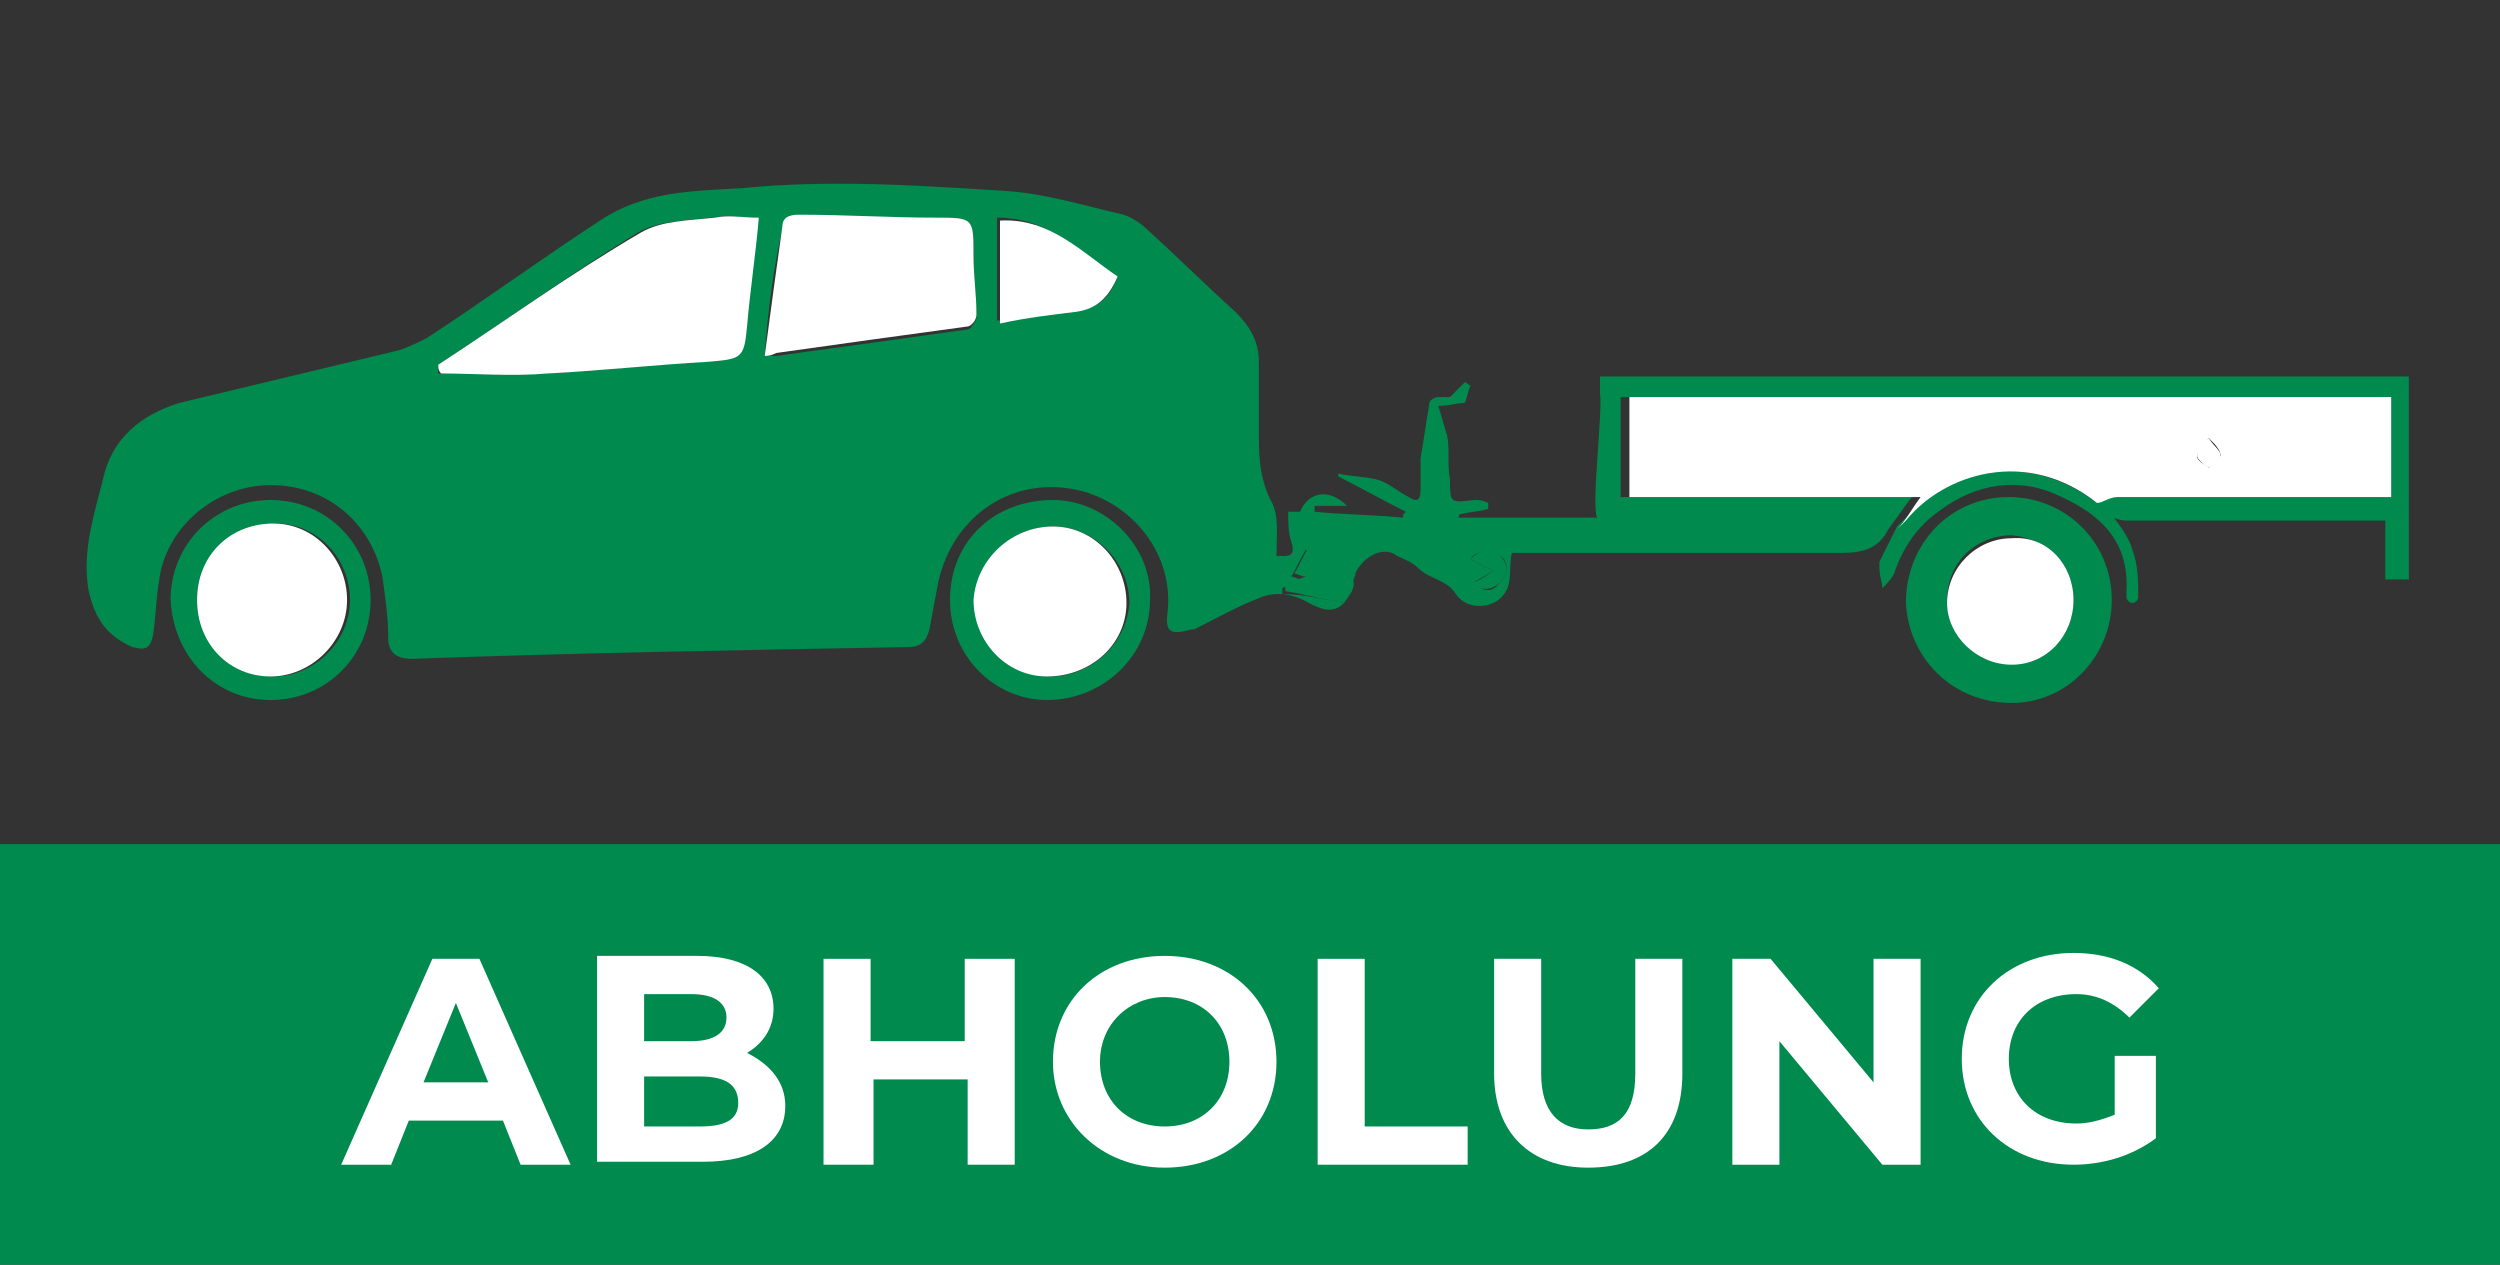 <?xml version="1.0" encoding="utf-8"?>
<!-- Generator: Adobe Illustrator 27.8.0, SVG Export Plug-In . SVG Version: 6.00 Build 0)  -->
<svg version="1.1" id="Ebene_1" xmlns="http://www.w3.org/2000/svg" xmlns:xlink="http://www.w3.org/1999/xlink" x="0px" y="0px"
	 viewBox="0 0 85 43" style="enable-background:new 0 0 85 43;" xml:space="preserve">
<rect x="0" y="0" width="85" height="43" fill="#333333" stroke="none"/>
<style type="text/css">
	.st0{display:none;}
	.st1{display:inline;fill:#008A4E;}
	.st2{display:inline;}
	.st3{fill:#008A4E;}
	.st4{fill:#FFFFFF;}
	.st5{display:inline;fill:none;stroke:#008A4E;stroke-width:0.5;stroke-miterlimit:10;}
	.st6{display:inline;fill:#FFFFFF;}
</style>
<g class="st0">
	<rect y="28.7" class="st1" width="85" height="14.3"/>
	<g class="st2">
		<path class="st3" d="M30,6.5c0.1-0.2,0.3-0.3,0.5-0.3c0.5,0,1.1,0,1.6,0c0.3,0,0.5,0.2,0.4,0.5c0,0.2-0.2,0.3-0.4,0.3
			c-0.5,0-0.9,0-1.4,0c0,3.8,0,7.6,0,11.5c0.1,0,0.2,0,0.3,0c3.8,0,7.7,0,11.5,0c0.4,0,0.6,0.1,0.6,0.4s-0.2,0.4-0.6,0.4
			c-4,0-8,0-12,0c-0.2,0-0.4,0-0.6-0.2C30,14.8,30,10.7,30,6.5z"/>
		<path class="st3" d="M52,17c0,1.6,0,3.2,0,4.8c0,0.5-0.2,0.9-0.6,1.2c-0.6,0.5-1.3,0.7-2,0.8c-1.3,0.2-2.7,0.2-4-0.3
			c-0.4-0.1-0.7-0.4-1-0.6c-0.4-0.3-0.5-0.7-0.5-1.2c0-1.2,0-2.5,0-3.7c0-1.1,0-2.2,0-3.3c0-0.9,0-1.7,0-2.6c0-0.6,0.3-1,0.7-1.3
			c0.6-0.4,1.2-0.6,1.9-0.7c1.3-0.2,2.6-0.2,3.8,0.3c0.4,0.1,0.7,0.4,1.1,0.6c0.4,0.3,0.5,0.6,0.5,1.1C52,13.7,52,15.3,52,17L52,17z
			 M48,13.2c0.7,0,1.4-0.1,2.1-0.3c0.3-0.1,0.7-0.3,1-0.5s0.3-0.5,0-0.7c-0.2-0.2-0.5-0.4-0.8-0.5c-1.5-0.5-3-0.5-4.4,0
			c-0.3,0.1-0.6,0.3-0.9,0.5c-0.3,0.2-0.3,0.5,0,0.7c0.2,0.2,0.5,0.3,0.7,0.4C46.4,13.1,47.2,13.2,48,13.2z M44.8,21.2
			c-0.1,0.9-0.1,1,0.7,1.5c0.1,0,0.1,0.1,0.2,0.1c1.2,0.5,2.4,0.5,3.7,0.3c0.5-0.1,1-0.2,1.5-0.6c0.2-0.1,0.3-0.3,0.4-0.5
			c0.1-0.3,0-0.5,0-0.8C49.1,22.2,47,22.2,44.8,21.2z M51.3,15.2c-2.2,1-4.3,1-6.5,0c-0.1,0.9-0.1,1,0.7,1.5c0.1,0,0.1,0.1,0.2,0.1
			c1.3,0.5,2.6,0.5,3.9,0.2c0.4-0.1,0.8-0.3,1.3-0.5c0.2-0.1,0.4-0.3,0.4-0.5C51.3,15.7,51.3,15.4,51.3,15.2z M44.8,17.2
			c-0.1,0.9-0.1,1,0.8,1.5c0.1,0,0.1,0,0.2,0.1c1,0.4,1.9,0.4,3,0.4c0.7-0.1,1.3-0.2,1.9-0.5c0.7-0.4,0.7-0.5,0.6-1.4
			C49.1,18.2,46.9,18.2,44.8,17.2z M44.8,19.2c-0.1,0.9-0.1,1,0.7,1.4c0.1,0,0.1,0.1,0.2,0.1c1.2,0.4,2.4,0.5,3.7,0.3
			c0.5-0.1,1-0.2,1.5-0.6c0.2-0.1,0.3-0.3,0.4-0.5c0.1-0.2,0-0.5,0-0.8C49.1,20.2,47,20.2,44.8,19.2z M51.3,13.2c-2.2,1-4.3,1-6.5,0
			c-0.2,0.7,0,1,0.6,1.4c0.1,0.1,0.2,0.1,0.3,0.1c1.1,0.4,2.2,0.5,3.3,0.3c0.6-0.1,1.2-0.2,1.7-0.5c0.3-0.2,0.5-0.4,0.5-0.9
			C51.2,13.5,51.3,13.4,51.3,13.2z"/>
		<path class="st3" d="M41.6,4.5c-0.9,3.5-1.9,7.1-2.8,10.6c0.7,0.2,1.4,0.4,2.1,0.6c0.6,0.2,1.3,0.3,1.9,0.5
			c0.4,0.1,0.5,0.5,0.2,0.7c-0.1,0-0.3,0-0.4,0c-0.6-0.1-1.2-0.3-1.8-0.5c-2.9-0.8-5.8-1.5-8.7-2.3c-0.5-0.1-0.6-0.2-0.4-0.7
			c1-3.7,1.9-7.4,2.9-11.1c0.1-0.4,0.3-0.5,0.6-0.4c5.1,1.3,10.2,2.7,15.3,4c1.4,0.4,2.8,0.7,4.2,1.1C55,7.2,55.1,7.3,55,7.7
			c-0.5,2-1.1,4-1.6,6v0.1c-0.1,0.3-0.3,0.4-0.5,0.3c-0.2-0.1-0.3-0.3-0.3-0.5c0.2-0.7,0.4-1.4,0.5-2c0.3-1.3,0.7-2.6,1-3.9
			c-1-0.2-2.1-0.5-3.2-0.8c-0.2,0.7-0.4,1.4-0.5,2.1c0,0.1-0.1,0.2-0.1,0.4c-0.1,0.2-0.3,0.3-0.5,0.3c-0.2-0.1-0.3-0.3-0.3-0.5
			c0.2-0.7,0.4-1.4,0.6-2.2c0-0.1,0-0.2,0.1-0.3C47.3,6,44.4,5.2,41.6,4.5z M35.2,2.8c-0.9,3.6-1.8,7.1-2.8,10.6
			c1.9,0.5,3.8,1,5.6,1.5c0.9-3.5,1.9-7.1,2.8-10.6C38.9,3.8,37.1,3.3,35.2,2.8z"/>
		<path class="st3" d="M33.8,17.7c-0.5,0-1.1,0-1.6,0c-0.1,0-0.2,0-0.2,0c-0.2,0-0.3-0.2-0.3-0.4c0-0.2,0.1-0.3,0.3-0.4
			c0.2,0,0.3,0,0.5,0c1,0,2,0,3,0c0.1,0,0.1,0,0.2,0c0.2,0,0.4,0.2,0.4,0.4c0,0.2-0.2,0.4-0.4,0.4c-0.3,0-0.7,0-1,0
			S34.1,17.7,33.8,17.7z"/>
		<path class="st4" d="M48,13.2c-0.8,0-1.6-0.1-2.3-0.4c-0.3-0.1-0.5-0.3-0.7-0.4c-0.3-0.2-0.3-0.5,0-0.7s0.6-0.4,0.9-0.5
			c1.5-0.5,3-0.5,4.4,0c0.3,0.1,0.6,0.3,0.8,0.5c0.3,0.2,0.3,0.5,0,0.7s-0.6,0.4-1,0.5C49.4,13.1,48.7,13.2,48,13.2z"/>
		<path class="st4" d="M44.8,21.2c2.1,1,4.3,1,6.4,0c0,0.3,0,0.5,0,0.8c0,0.2-0.2,0.3-0.4,0.5c-0.4,0.3-0.9,0.5-1.5,0.6
			c-1.2,0.2-2.5,0.2-3.7-0.3c-0.1,0-0.1,0-0.2-0.1C44.7,22.3,44.7,22.2,44.8,21.2z"/>
		<path class="st4" d="M51.3,15.2c0,0.2,0,0.5,0,0.7c0,0.2-0.2,0.4-0.4,0.5c-0.4,0.2-0.8,0.4-1.3,0.5c-1.3,0.3-2.6,0.3-3.9-0.2
			c-0.1,0-0.1-0.1-0.2-0.1c-0.8-0.4-0.8-0.5-0.7-1.5C47,16.2,49.1,16.2,51.3,15.2z"/>
		<path class="st4" d="M44.8,17.2c2.1,1,4.3,1,6.4,0c0.1,0.9,0.1,1-0.6,1.4c-0.6,0.3-1.3,0.4-1.9,0.5c-1,0.1-2,0-3-0.4
			c-0.1,0-0.1,0-0.2-0.1C44.7,18.3,44.7,18.1,44.8,17.2z"/>
		<path class="st4" d="M44.8,19.2c2.1,1,4.3,1,6.4,0c0,0.2,0,0.5,0,0.8c0,0.2-0.2,0.4-0.4,0.5c-0.4,0.3-0.9,0.5-1.5,0.6
			c-1.2,0.2-2.5,0.2-3.7-0.3c-0.1,0-0.2-0.1-0.2-0.1C44.7,20.3,44.7,20.1,44.8,19.2z"/>
		<path class="st4" d="M51.3,13.2c0,0.1,0,0.3,0,0.4c0.1,0.4-0.2,0.7-0.5,0.9c-0.5,0.3-1.1,0.5-1.7,0.5c-1.1,0.2-2.3,0.1-3.3-0.3
			c-0.1,0-0.2-0.1-0.3-0.1c-0.6-0.3-0.8-0.7-0.6-1.4C47,14.2,49.1,14.2,51.3,13.2z"/>
		<path class="st4" d="M35.2,2.8c1.9,0.5,3.7,1,5.6,1.5c-0.9,3.5-1.8,7-2.8,10.6c-1.9-0.5-3.7-1-5.6-1.5C33.3,9.9,34.2,6.4,35.2,2.8
			z M37.1,13.9c0.3,0,0.4-0.1,0.5-0.3c0-0.2-0.1-0.4-0.3-0.5c-1.1-0.3-2.2-0.6-3.3-0.9c-0.1,0-0.2,0-0.2,0c-0.2,0.1-0.3,0.2-0.3,0.4
			s0.1,0.3,0.3,0.4c0.8,0.2,1.5,0.4,2.3,0.6C36.4,13.7,36.8,13.8,37.1,13.9z M39.4,5.4c0.3,0,0.4-0.1,0.5-0.3
			c0.1-0.2-0.1-0.4-0.3-0.5c-0.5-0.1-1-0.3-1.6-0.4c-0.2,0-0.4,0.1-0.4,0.3c-0.1,0.2,0,0.4,0.2,0.5C38.3,5.1,38.9,5.2,39.4,5.4z"/>
		<path class="st3" d="M37.1,13.9c-0.3-0.1-0.7-0.2-1.1-0.3c-0.8-0.2-1.5-0.4-2.3-0.6c-0.2-0.1-0.3-0.2-0.3-0.4s0.1-0.3,0.3-0.4
			c0.1,0,0.2,0,0.2,0c1.1,0.3,2.2,0.6,3.3,0.9c0.3,0.1,0.4,0.2,0.3,0.5C37.6,13.8,37.4,13.9,37.1,13.9z"/>
		<path class="st3" d="M39.4,5.4c-0.5-0.1-1-0.3-1.6-0.4c-0.2-0.1-0.3-0.3-0.2-0.5c0-0.2,0.2-0.3,0.4-0.3c0.5,0.1,1,0.3,1.6,0.4
			c0.2,0.1,0.3,0.3,0.3,0.5C39.8,5.3,39.6,5.4,39.4,5.4z"/>
	</g>
	<g class="st2">
		<path class="st4" d="M12.1,37.4c0,1.2-0.9,1.9-2.8,1.9H5.8v-6.9h3.4c1.7,0,2.6,0.7,2.6,1.8c0,0.7-0.4,1.2-0.9,1.5
			C11.6,36,12.1,36.6,12.1,37.4z M7.4,33.6v1.6H9c0.8,0,1.2-0.3,1.2-0.8S9.7,33.6,9,33.6H7.4z M10.5,37.3c0-0.6-0.4-0.9-1.3-0.9H7.4
			v1.7h1.9C10.1,38.1,10.5,37.9,10.5,37.3z"/>
		<path class="st4" d="M18,37.8h-3.2l-0.6,1.5h-1.6l3.1-6.9h1.6l3.1,6.9h-1.7L18,37.8z M17.5,36.6L16.4,34l-1.1,2.6H17.5z"/>
		<path class="st4" d="M25.5,39.3l-1.3-1.9h-0.1h-1.4v1.9h-1.6v-6.9h3c1.8,0,3,1,3,2.5c0,1-0.5,1.8-1.4,2.2l1.6,2.2H25.5z M24,33.7
			h-1.3v2.4H24c1,0,1.5-0.5,1.5-1.2C25.5,34.1,25,33.7,24,33.7z"/>
		<path class="st4" d="M34.1,38v1.3h-6v-1l3.8-4.6h-3.7v-1.3H34v1L30.2,38H34.1z"/>
		<path class="st4" d="M39.7,37.8h-3.2l-0.6,1.5h-1.6l3.1-6.9H39l3.1,6.9h-1.7L39.7,37.8z M39.2,36.6L38.1,34L37,36.6H39.2z"/>
		<path class="st4" d="M49.2,32.4v6.9h-1.6v-2.8h-3.1v2.8h-1.6v-6.9h1.6v2.7h3.1v-2.7H49.2z"/>
		<path class="st4" d="M50.9,32.4h1.6V38H56v1.3h-5.1V32.4z"/>
		<path class="st4" d="M56.9,36.3v-3.9h1.6v3.8c0,1.3,0.6,1.9,1.5,1.9c1,0,1.5-0.5,1.5-1.9v-3.8h1.6v3.9c0,2-1.2,3.2-3.1,3.2
			C58.1,39.4,56.9,38.3,56.9,36.3z"/>
		<path class="st4" d="M71.2,32.4v6.9h-1.3l-3.4-4.2v4.2h-1.6v-6.9h1.3l3.4,4.2v-4.2H71.2z"/>
		<path class="st4" d="M77.6,35.7h1.5v2.8c-0.8,0.6-1.8,0.9-2.8,0.9c-2.2,0-3.8-1.5-3.8-3.6s1.6-3.6,3.8-3.6c1.2,0,2.2,0.4,2.9,1.2
			l-1,0.9c-0.5-0.5-1.1-0.8-1.8-0.8c-1.3,0-2.3,0.9-2.3,2.2s0.9,2.2,2.2,2.2c0.4,0,0.8-0.1,1.2-0.3v-1.9H77.6z"/>
	</g>
</g>
<rect y="28.7" class="st3" width="85" height="14.3"/>
<g class="st0">
	<path class="st5" d="M46.9,23.1h-8.7c-1.6,0-2.9-1.3-2.9-2.9V5.6c0-1.6,1.3-2.9,2.9-2.9h8.7c1.6,0,2.9,1.3,2.9,2.9v14.6
		C49.8,21.8,48.5,23.1,46.9,23.1z"/>
	<line class="st5" x1="37.4" y1="6.5" x2="47.6" y2="6.5"/>
	<line class="st5" x1="37.4" y1="7.7" x2="47.6" y2="7.7"/>
	<line class="st5" x1="37.4" y1="9" x2="47.6" y2="9"/>
	<line class="st5" x1="37.4" y1="10.2" x2="47.6" y2="10.2"/>
	<line class="st5" x1="37.4" y1="11.5" x2="47.6" y2="11.5"/>
	<line class="st5" x1="37.4" y1="12.7" x2="47.6" y2="12.7"/>
	<line class="st5" x1="37.4" y1="14" x2="47.6" y2="14"/>
	<line class="st5" x1="37.4" y1="15.2" x2="47.6" y2="15.2"/>
	<line class="st5" x1="37.4" y1="16.5" x2="47.6" y2="16.5"/>
	<line class="st5" x1="37.4" y1="17.7" x2="47.6" y2="17.7"/>
	<line class="st5" x1="37.4" y1="5.2" x2="47.6" y2="5.2"/>
	<line class="st5" x1="37.4" y1="19" x2="42.5" y2="19"/>
</g>
<g class="st0">
	<path class="st6" d="M16.8,39.3l-1.3-1.9h-0.1h-1.4v1.9h-1.6v-7h3c1.9,0,3,1,3,2.5c0,1-0.5,1.8-1.4,2.2l1.6,2.2H16.8z M15.2,33.6
		h-1.3v2.4h1.3c1,0,1.5-0.5,1.5-1.2C16.7,34.1,16.2,33.6,15.2,33.6z"/>
	<path class="st6" d="M25.1,38v1.3h-5.4v-7H25v1.3h-3.7v1.5h3.2v1.3h-3.2V38H25.1z"/>
	<path class="st6" d="M26.1,35.8c0-2.1,1.6-3.6,3.8-3.6c1.2,0,2.2,0.4,2.9,1.2l-1,1c-0.5-0.5-1.1-0.8-1.8-0.8
		c-1.3,0-2.2,0.9-2.2,2.2c0,1.3,0.9,2.2,2.2,2.2c0.7,0,1.3-0.3,1.8-0.8l1,1c-0.7,0.8-1.7,1.2-2.9,1.2C27.7,39.4,26.1,37.9,26.1,35.8
		z"/>
	<path class="st6" d="M40.3,32.3v7h-1.6v-2.9h-3.2v2.9h-1.6v-7h1.6v2.8h3.2v-2.8H40.3z"/>
	<path class="st6" d="M48.5,32.3v7h-1.3l-3.5-4.2v4.2h-1.6v-7h1.3l3.5,4.2v-4.2H48.5z"/>
	<path class="st6" d="M50.2,36.2v-3.9h1.6v3.8c0,1.3,0.6,1.9,1.6,1.9c1,0,1.6-0.5,1.6-1.9v-3.8h1.6v3.9c0,2.1-1.2,3.2-3.2,3.2
		S50.2,38.3,50.2,36.2z"/>
	<path class="st6" d="M64.6,32.3v7h-1.3l-3.5-4.2v4.2h-1.6v-7h1.3l3.5,4.2v-4.2H64.6z"/>
	<path class="st6" d="M71.1,35.7h1.5v2.8c-0.8,0.6-1.8,0.9-2.8,0.9c-2.2,0-3.8-1.5-3.8-3.6c0-2.1,1.6-3.6,3.8-3.6
		c1.2,0,2.2,0.4,2.9,1.2l-1,1c-0.5-0.5-1.1-0.8-1.8-0.8c-1.4,0-2.3,0.9-2.3,2.2c0,1.3,0.9,2.2,2.3,2.2c0.4,0,0.8-0.1,1.3-0.3V35.7z"
		/>
</g>
<g class="st0">
	<path class="st1" d="M31.7,2.7c4.2,0,8.4,0,12.6,0c0.3,0.1,0.3,0.3,0.3,0.6c0,3.8,0,7.7,0,11.5c0,0.1,0,0.2,0,0.2
		c-4.4,0-8.8,0-13.2,0c0-0.1,0-0.2,0-0.2c0-3.9,0-7.7,0-11.6C31.4,3,31.5,2.8,31.7,2.7z M37,3.5c-0.6,0-1.3,0-1.9,0
		c-0.8,0-1.6,0-2.3,0c-0.3,0-0.5,0.2-0.5,0.4c0,0.3,0.2,0.4,0.5,0.4c0,0,0.1,0,0.1,0c2.7,0,5.5,0,8.2,0c0.1,0,0.2,0,0.2,0
		c0.2,0,0.4-0.2,0.4-0.4c0-0.2-0.1-0.4-0.4-0.4c-0.1,0-0.2,0-0.3,0C39.7,3.5,38.3,3.5,37,3.5z M43.1,4.4C43.1,4.4,43.1,4.4,43.1,4.4
		c0.1,0,0.2,0,0.2,0c0.3,0,0.4-0.2,0.4-0.4c0-0.2-0.2-0.4-0.4-0.4c-0.2,0-0.4,0-0.6,0c-0.2,0-0.3,0.2-0.3,0.4c0,0.2,0.1,0.3,0.3,0.4
		C42.9,4.4,43,4.4,43.1,4.4z"/>
	<path class="st1" d="M54.5,20.2c-0.6,0-1.1,0-1.7,0c-0.2-1.1-0.7-1.9-1.7-2.5c-0.6-0.4-1.3-0.5-2-0.5c-1.6,0.1-2.9,1.3-3.1,3
		c-2.3,0-4.6,0-6.9,0c-0.3-1.9-1.8-2.9-3.2-3c-0.9,0-1.7,0.2-2.4,0.8c-0.7,0.6-1.1,1.3-1.2,2.2c-0.6,0-1.1,0-1.7,0
		c0-1.4,0-2.8,0-4.2c0.1,0,0.2,0,0.3,0c7.8,0,15.6,0,23.4,0c0.1,0,0.2,0,0.2,0C54.5,17.4,54.5,18.8,54.5,20.2z"/>
	<path class="st6" d="M37,3.5c1.4,0,2.7,0,4.1,0c0.1,0,0.2,0,0.3,0c0.2,0,0.4,0.2,0.4,0.4c0,0.2-0.2,0.4-0.4,0.4c-0.1,0-0.2,0-0.2,0
		c-2.7,0-5.5,0-8.2,0c0,0-0.1,0-0.1,0c-0.3,0-0.5-0.2-0.5-0.4c0-0.3,0.2-0.4,0.5-0.4c0.8,0,1.6,0,2.3,0C35.7,3.5,36.3,3.5,37,3.5z"
		/>
	<path class="st6" d="M43.1,4.4c-0.1,0-0.2,0-0.3,0c-0.2,0-0.3-0.2-0.3-0.4c0-0.2,0.1-0.4,0.3-0.4c0.2,0,0.4,0,0.6,0
		c0.2,0,0.4,0.2,0.4,0.4c0,0.2-0.1,0.4-0.4,0.4C43.3,4.4,43.2,4.4,43.1,4.4C43.1,4.4,43.1,4.4,43.1,4.4z"/>
	<path class="st1" d="M53.2,15.1c-2.6,0-5.1,0-7.7,0c0-3,0-6,0-9c0.1,0,0.2,0,0.2,0c1.3,0,2.5,0,3.8,0c0.3,0,0.6,0.1,0.8,0.3
		C51.2,7.3,52,8.1,52.9,9c0.2,0.2,0.3,0.5,0.3,0.7c0,1.7,0,3.5,0,5.2C53.2,15,53.2,15,53.2,15.1z M49.3,11.7c0.7,0,1.4,0,2.1,0
		c0.5,0,0.8-0.4,0.9-0.9c0-0.3,0-0.5,0-0.8c0-0.3-0.1-0.5-0.3-0.7C51.3,8.7,50.6,8,50,7.3C49.8,7.1,49.5,7,49.2,7c-0.7,0-1.3,0-2,0
		c-0.6,0-0.9,0.3-0.9,0.9c0,0.9,0,1.9,0,2.8c0,0.6,0.3,0.9,0.9,0.9C48,11.7,48.6,11.7,49.3,11.7z"/>
	<path class="st1" d="M46.8,20.6c0-1.4,1.2-2.6,2.6-2.5c1.4,0,2.6,1.2,2.5,2.7c0,1.4-1.2,2.5-2.6,2.5C47.9,23.2,46.7,22,46.8,20.6z
		 M49.3,18.9c-0.9,0-1.7,0.8-1.7,1.7c0,0.9,0.8,1.7,1.7,1.7c0.9,0,1.7-0.8,1.7-1.7C51,19.7,50.3,18.9,49.3,18.9z"/>
	<path class="st1" d="M38.2,20.6c0,1.4-1.1,2.6-2.5,2.6c-1.4,0-2.6-1.1-2.6-2.6c0-1.4,1.2-2.6,2.6-2.6
		C37.1,18.1,38.2,19.2,38.2,20.6z M37.4,20.7c0-0.9-0.8-1.7-1.7-1.7c-0.9,0-1.7,0.8-1.7,1.7c0,0.9,0.8,1.7,1.7,1.7
		C36.6,22.4,37.4,21.6,37.4,20.7z"/>
	<path class="st6" d="M49.3,11.7c-0.7,0-1.4,0-2.1,0c-0.6,0-0.9-0.3-0.9-0.9c0-0.9,0-1.9,0-2.8c0-0.6,0.3-0.9,0.9-0.9
		c0.7,0,1.3,0,2,0c0.3,0,0.5,0.1,0.7,0.3C50.6,8,51.3,8.7,52,9.3c0.2,0.2,0.3,0.4,0.3,0.7c0,0.3,0,0.5,0,0.8c0,0.5-0.4,0.8-0.9,0.9
		C50.7,11.7,50,11.7,49.3,11.7z M51.5,10.8c0-0.2,0-0.4,0-0.6c0-0.1,0-0.2-0.1-0.3c-0.6-0.6-1.3-1.3-1.9-1.9
		c-0.1-0.1-0.2-0.1-0.3-0.1c-0.6,0-1.2,0-1.7,0c-0.1,0-0.1,0-0.2,0c0,1,0,2,0,3C48.6,10.8,50,10.8,51.5,10.8z"/>
	<path class="st6" d="M49.3,18.9c0.9,0,1.7,0.8,1.7,1.7c0,0.9-0.8,1.7-1.7,1.7c-0.9,0-1.7-0.8-1.7-1.7
		C47.6,19.7,48.4,18.9,49.3,18.9z M49.3,19.8c-0.5,0-0.9,0.4-0.9,0.9c0,0.5,0.4,0.8,0.8,0.8c0.5,0,0.9-0.4,0.9-0.9
		C50.2,20.2,49.8,19.8,49.3,19.8z"/>
	<path class="st6" d="M37.4,20.7c0,0.9-0.8,1.7-1.7,1.7c-0.9,0-1.7-0.8-1.7-1.7c0-0.9,0.8-1.7,1.7-1.7
		C36.6,18.9,37.4,19.7,37.4,20.7z M35.7,19.8c-0.5,0-0.9,0.4-0.9,0.8c0,0.5,0.4,0.8,0.8,0.9c0.5,0,0.9-0.4,0.9-0.8
		C36.5,20.2,36.1,19.8,35.7,19.8z"/>
	<path class="st1" d="M51.5,10.8c-1.4,0-2.8,0-4.3,0c0-1,0-2,0-3c0.1,0,0.1,0,0.2,0c0.6,0,1.2,0,1.7,0c0.1,0,0.2,0,0.3,0.1
		c0.6,0.6,1.3,1.3,1.9,1.9c0.1,0.1,0.1,0.2,0.1,0.3C51.5,10.4,51.5,10.6,51.5,10.8z"/>
	<path class="st1" d="M49.3,19.8c0.5,0,0.8,0.4,0.8,0.8c0,0.5-0.4,0.9-0.9,0.9c-0.5,0-0.8-0.4-0.8-0.8
		C48.5,20.2,48.9,19.8,49.3,19.8z"/>
	<path class="st1" d="M35.7,19.8c0.5,0,0.8,0.4,0.8,0.9c0,0.5-0.4,0.9-0.9,0.8c-0.5,0-0.8-0.4-0.8-0.9
		C34.8,20.2,35.2,19.8,35.7,19.8z"/>
</g>
<g class="st0">
	<path class="st6" d="M13.7,38.9l0.5-1.2c0.6,0.4,1.5,0.7,2.3,0.7c1,0,1.3-0.3,1.3-0.7c0-1.3-4.1-0.4-4.1-3c0-1.2,1-2.2,2.9-2.2
		c0.9,0,1.8,0.2,2.4,0.6l-0.5,1.2c-0.6-0.4-1.3-0.5-1.9-0.5c-1,0-1.3,0.4-1.3,0.8c0,1.3,4.1,0.4,4.1,3c0,1.2-1,2.2-3,2.2
		C15.4,39.7,14.3,39.3,13.7,38.9z"/>
	<path class="st6" d="M26.8,35.1c0,1.6-1.2,2.5-3,2.5h-1.4v1.9h-1.6v-7h3C25.6,32.6,26.8,33.5,26.8,35.1z M25.1,35.1
		c0-0.8-0.5-1.2-1.5-1.2h-1.3v2.4h1.3C24.6,36.3,25.1,35.9,25.1,35.1z"/>
	<path class="st6" d="M33.6,38.3v1.3h-5.4v-7h5.3v1.3h-3.7v1.5H33v1.3h-3.2v1.6H33.6z"/>
	<path class="st6" d="M35,32.6h3.2c2.3,0,3.9,1.4,3.9,3.5s-1.6,3.5-3.9,3.5H35V32.6z M38,38.2c1.4,0,2.3-0.8,2.3-2.2
		s-0.9-2.2-2.3-2.2h-1.5v4.3H38z"/>
	<path class="st6" d="M43.3,32.6h1.6v7h-1.6V32.6z"/>
	<path class="st6" d="M48.1,33.9h-2.2v-1.3H52v1.3h-2.2v5.7h-1.6V33.9z"/>
	<path class="st6" d="M53,32.6h1.6v7H53V32.6z"/>
	<path class="st6" d="M55.9,36.1c0-2.1,1.6-3.6,3.8-3.6c2.2,0,3.8,1.5,3.8,3.6s-1.6,3.6-3.8,3.6C57.5,39.7,55.9,38.1,55.9,36.1z
		 M61.9,36.1c0-1.3-0.9-2.2-2.2-2.2s-2.2,0.9-2.2,2.2s0.9,2.2,2.2,2.2S61.9,37.4,61.9,36.1z"/>
	<path class="st6" d="M71.3,32.6v7H70l-3.5-4.2v4.2h-1.6v-7h1.3l3.5,4.2v-4.2H71.3z"/>
</g>
<g>
	<path class="st3" d="M45.7,20.5c-0.4,0.4-0.8,0.2-1.2,0c-0.5-0.3-1.1-0.4-1.6-0.2c-0.8,0.3-1.5,0.7-2.3,1.1c0,0-0.1,0-0.1,0
		c-0.7,0.2-0.9,0.1-0.8-0.6c0.2-1.9-1.1-3.6-2.9-4.1c-2.3-0.6-4.4,0.8-4.9,3.1c-0.1,0.5-0.2,1.1-0.3,1.6c-0.1,0.4-0.3,0.6-0.7,0.6
		c-5.6,0.1-11.3,0.2-16.9,0.4c-0.5,0-0.8-0.2-0.8-0.7c0-0.7-0.1-1.4-0.2-2.1c-0.4-1.9-2-3.2-4-3.1c-1.8,0.1-3.4,1.5-3.6,3.3
		c-0.1,0.6-0.1,1.2-0.2,1.8c-0.1,0.5-0.3,0.5-0.7,0.4c-0.9-0.4-1.3-1-1.5-2c-0.2-1.3,0.2-2.5,0.5-3.7c0.3-1.4,1.3-2.2,2.6-2.6
		c2.5-0.6,5-1.2,7.5-1.8c0.3-0.1,0.7-0.3,0.9-0.4c2-1.3,3.9-2.7,5.9-4c1.5-1,3.1-1,4.8-1.1c3-0.3,6-0.1,9.1,0.1
		c1.3,0.1,2.6,0.5,3.9,0.8c0.3,0.1,0.6,0.3,0.8,0.5c1,0.9,2,1.9,3,2.8c0.5,0.5,0.8,1,0.8,1.7c0,0.8,0,1.6,0,2.3c0,0.8,0,1.6,0.4,2.4
		c0.3,0.5,0.2,1.2,0.2,1.9c0.3,0,0.7,0.1,0.5-0.5c-0.1-0.3-0.1-0.6-0.1-1c0.2,0,0.3,0,0.4,0c0.3-0.7,1-0.8,1.6-0.2
		c-0.4,0-0.7,0-1.1,0c0,0.1,0,0.1,0,0.2c1,0.1,2,0.1,3,0.2c0-0.1,0-0.1,0.1-0.2c-0.8-0.4-1.5-0.8-2.3-1.2c0,0,0-0.1,0-0.1
		c0.4,0.1,0.9,0.1,1.3,0.2c0.4,0.1,0.7,0.4,1.1,0.6c0.3,0.2,0.4,0.1,0.4-0.3c0-0.3,0-0.7,0-1c0.1-0.6,0.2-1.3,0.3-1.9
		c0-0.1,0.2-0.2,0.3-0.2c0.2,0,0.4,0,0.4,0c0.2-0.2,0.4-0.4,0.5-0.5c0.1,0,0.1,0.1,0.2,0.1c-0.1,0.2-0.1,0.4-0.2,0.6
		c-0.3,0-0.5,0.1-0.9,0.1c0.1,0.3,0.2,0.7,0.3,1c0.1,0.5,0,1,0.1,1.5c0,0.8,0,0.8,0.8,0.7c0.2,0,0.3,0,0.5,0.1c0,0.1,0,0.1,0,0.2
		c-0.3,0.1-0.7,0.1-1,0.2c0,0,0,0,0,0.1c1.5,0,3.1,0,4.7,0c-0.2-0.4,0.2-3.7,0.1-4.2c0-0.2,0-0.4,0-0.6c9.2,0,18.3,0,27.5,0
		c0,2.3,0,4.6,0,6.9c-0.3,0-0.5,0-0.8,0c0-0.6,0-1.3,0-2c-0.3,0-0.5,0-0.7,0c-2.7,0-5.4,0-8.1,0c-0.2,0-0.5-0.1-0.7-0.2
		c-0.2-0.1-0.3-0.3-0.5-0.4c0.2-0.1,0.4-0.2,0.6-0.2c2.9,0,5.8,0,8.7,0c0.2,0,0.4,0,0.6,0c0-1.2,0-2.3,0-3.4c-8.7,0-17.3,0-25.9,0
		c0,1.2,0,2.3,0,3.4c3.3,0,6.6,0,9.9,0c-0.3,0.4-0.5,0.7-0.8,1.1l0,0c-0.4,0.8-1.1,0.8-1.8,0.8c-3.7,0-7.4,0-11,0
		c-0.1,0.5,0,1-0.2,1.3c-0.3,0.6-1.3,0.7-1.7,0.1c-0.3-0.5-0.9-0.5-1.3-0.9c-0.2-0.2-0.5-0.3-0.7-0.4c-0.5-0.4-1.3,0.1-1.5,0.8
		C46.1,20,45.9,20.2,45.7,20.5c0.1-0.3,0.2-0.5,0.3-0.9c-0.3,0.2-0.5,0.3-0.8,0.5c0-0.5,0-1,0-1.4c-0.3,0-0.6,0-0.8,0
		c-0.2,0.3-0.3,0.6-0.5,0.9c0.1,0,0.2,0.1,0.4,0.1c-0.3,0.1-0.5,0.2-0.7,0.3c0,0.1,0,0.1,0,0.2C44.4,20.2,45.1,20.4,45.7,20.5z
		 M14.9,12.4c0,0.1,0,0.2,0,0.3c1.2,0,2.4,0,3.6,0c1.8-0.1,3.6-0.3,5.5-0.4c1.1-0.1,1.1-0.1,1.3-1.2c0.2-1.2,0.3-2.4,0.4-3.7
		c-0.5,0-1-0.1-1.5,0c-0.8,0.1-1.8,0.1-2.5,0.5C19.4,9.3,17.2,10.9,14.9,12.4z M26,12.1c0.2,0,0.3,0,0.4,0c2.2-0.3,4.4-0.6,6.5-0.9
		c0.1,0,0.3-0.3,0.3-0.4c0-0.7-0.1-1.3-0.1-2c0-1.3,0-1.3-1.3-1.3c-1.5,0-3.1-0.1-4.6-0.1c-0.3,0-0.6-0.1-0.6,0.4
		C26.3,9.1,26.1,10.6,26,12.1z M38,9.4c-1.3-0.8-2.3-2-4.1-2c0,1.2,0,2.3,0,3.5c0.9-0.1,1.8-0.3,2.6-0.4C37.3,10.5,37.7,10.2,38,9.4
		z M50,19c0.3,0.2,0.5,0.3,0.8,0.4c-0.2,0.1-0.5,0.3-0.7,0.4c0.3,0.3,0.6,0.4,0.9,0c0.3-0.3,0.3-0.7,0-0.9
		C50.6,18.7,50.2,18.7,50,19z"/>
	<path class="st3" d="M68.3,16.9c1.9,0,3.5,1.5,3.5,3.5c0,1.9-1.5,3.5-3.4,3.5c-2,0-3.5-1.5-3.6-3.4C64.8,18.5,66.3,16.9,68.3,16.9z
		 M70.5,20.4c0-1.2-0.9-2.1-2.1-2.2c-1.2,0-2.2,0.9-2.2,2.2c0,1.2,1,2.1,2.2,2.1C69.5,22.5,70.5,21.6,70.5,20.4z"/>
	<path class="st3" d="M32.3,20.4c0-2,1.5-3.4,3.5-3.4c1.8,0,3.4,1.6,3.3,3.4c0,1.9-1.6,3.4-3.5,3.4C33.8,23.8,32.3,22.3,32.3,20.4z
		 M35.8,17.9c-1.4,0-2.6,1.1-2.6,2.5c0,1.4,1.1,2.6,2.5,2.6c1.4,0,2.6-1.1,2.7-2.5C38.4,19.1,37.2,17.9,35.8,17.9z"/>
	<path class="st3" d="M5.8,20.4c0-1.9,1.5-3.4,3.4-3.4c1.9,0,3.4,1.5,3.4,3.4c0,1.9-1.5,3.4-3.4,3.4C7.3,23.8,5.9,22.3,5.8,20.4z
		 M6.7,20.4c0,1.4,1.1,2.6,2.6,2.6c1.4,0,2.6-1.2,2.6-2.6c0-1.4-1.1-2.6-2.5-2.6C7.8,17.9,6.7,19,6.7,20.4z"/>
	<path class="st3" d="M71.3,17.1c0.2,0.1,0.3,0.3,0.5,0.4c0.3,0.4,0.6,0.8,0.7,1.2c0.2,0.5,0.2,1.1,0.2,1.6c0,0.1-0.1,0.2-0.2,0.2
		c-0.1,0-0.2-0.1-0.2-0.2c0-0.1,0-0.2,0-0.2c0.1-1.7-0.9-2.6-2.2-3.2c-1.4-0.7-2.9-0.5-4.2,0.5c-0.7,0.5-1.2,1.2-1.5,2.1
		c-0.1,0.2-0.2,0.3-0.4,0.5c0-0.2-0.1-0.4-0.1-0.7c0-0.1,0-0.1,0-0.2l0,0c0.2-0.4,0.4-0.8,0.6-1.2c0,0,0,0,0,0
		c0.1-0.1,0.2-0.2,0.3-0.3C66.1,16.1,68.8,15.2,71.3,17.1z"/>
	<path class="st4" d="M71.3,17.1c-2.4-1.9-5.2-1-6.5,0.6c-0.1,0.1-0.2,0.2-0.3,0.3c0.3-0.3,0.5-0.7,0.8-1.1c-3.3,0-6.6,0-9.9,0
		c0-1.2,0-2.3,0-3.4c8.6,0,17.3,0,25.9,0c0,1.1,0,2.2,0,3.4c-0.2,0-0.4,0-0.6,0c-2.9,0-5.8,0-8.7,0C71.7,16.9,71.5,17.1,71.3,17.1z"
		/>
	<path class="st4" d="M14.9,12.4c2.3-1.5,4.5-3.1,6.9-4.5c0.7-0.4,1.6-0.4,2.5-0.5c0.5-0.1,0.9,0,1.5,0c-0.1,1.2-0.3,2.5-0.4,3.7
		c-0.1,1.1-0.2,1.1-1.3,1.2c-1.8,0.1-3.6,0.3-5.5,0.4c-1.2,0.1-2.4,0-3.6,0C14.9,12.6,14.9,12.5,14.9,12.4z"/>
	<path class="st4" d="M26,12.1c0.2-1.5,0.4-3,0.6-4.4c0-0.4,0.4-0.4,0.6-0.4c1.5,0,3.1,0.1,4.6,0.1c1.3,0,1.3,0,1.3,1.3
		c0,0.7,0.1,1.3,0.1,2c0,0.2-0.2,0.4-0.3,0.4c-2.2,0.3-4.4,0.6-6.5,0.9C26.2,12.1,26.1,12.1,26,12.1z"/>
	<path class="st4" d="M38,9.4c-0.3,0.7-0.7,1.1-1.4,1.2c-0.8,0.1-1.7,0.2-2.6,0.4c0-1.2,0-2.4,0-3.5C35.7,7.4,36.8,8.6,38,9.4z"/>
	<path class="st3" d="M45.7,20.5c-0.7-0.1-1.3-0.3-2-0.4c0-0.1,0-0.1,0-0.2c0.2-0.1,0.4-0.2,0.7-0.3c-0.2,0-0.3-0.1-0.4-0.1
		c0.2-0.3,0.3-0.6,0.5-0.9c0.2,0,0.5,0,0.8,0c0,0.5,0,0.9,0,1.4c0.3-0.2,0.5-0.3,0.8-0.5C45.9,20,45.8,20.3,45.7,20.5
		C45.7,20.5,45.7,20.5,45.7,20.5z"/>
	<path class="st3" d="M50,19c0.3-0.3,0.6-0.4,1-0.1c0.3,0.3,0.3,0.6,0,0.9c-0.3,0.3-0.7,0.3-0.9,0c0.3-0.1,0.5-0.3,0.7-0.4
		C50.5,19.3,50.3,19.2,50,19z"/>
	<path class="st4" d="M70.5,20.4c0,1.2-0.9,2.2-2.1,2.2c-1.2,0-2.2-1-2.2-2.1c0-1.2,1-2.2,2.2-2.2C69.6,18.2,70.5,19.2,70.5,20.4z"
		/>
	<path class="st4" d="M35.8,17.9c1.4,0,2.5,1.2,2.5,2.6c0,1.4-1.2,2.5-2.7,2.5c-1.4,0-2.5-1.2-2.5-2.6C33.2,19,34.4,17.9,35.8,17.9z
		"/>
	<path class="st4" d="M6.7,20.4c0-1.5,1.1-2.6,2.6-2.6c1.4,0,2.5,1.2,2.5,2.6c0,1.4-1.2,2.6-2.6,2.6C7.8,23,6.7,21.9,6.7,20.4z"/>
	<path d="M75.1,14.9c-0.2,0.3-0.4,0.5-0.4,0.6c0,0.2,0.3,0.3,0.4,0.4c0.1-0.1,0.3-0.3,0.4-0.4C75.5,15.3,75.3,15.1,75.1,14.9z"/>
	<path class="st4" d="M75.1,14.9c0.2,0.3,0.4,0.4,0.4,0.6c0,0.2-0.2,0.3-0.4,0.4c-0.2-0.1-0.4-0.3-0.4-0.4
		C74.7,15.3,74.9,15.1,75.1,14.9z"/>
</g>
<g>
	<path class="st4" d="M17.1,38.1h-3.2l-0.6,1.5h-1.7l3.1-7h1.6l3.1,7h-1.7L17.1,38.1z M16.6,36.8l-1.1-2.7l-1.1,2.7H16.6z"/>
	<path class="st4" d="M26.7,37.6c0,1.2-1,1.9-2.8,1.9h-3.6v-7h3.4c1.7,0,2.6,0.7,2.6,1.8c0,0.7-0.4,1.2-0.9,1.5
		C26.2,36.2,26.7,36.8,26.7,37.6z M21.9,33.8v1.6h1.6c0.8,0,1.2-0.3,1.2-0.8s-0.4-0.8-1.2-0.8H21.9z M25.1,37.5
		c0-0.6-0.4-0.9-1.3-0.9h-1.9v1.7h1.9C24.6,38.3,25.1,38.1,25.1,37.5z"/>
	<path class="st4" d="M34.5,32.6v7h-1.6v-2.9h-3.2v2.9H28v-7h1.6v2.8h3.2v-2.8H34.5z"/>
	<path class="st4" d="M35.8,36.1c0-2.1,1.6-3.6,3.8-3.6c2.2,0,3.8,1.5,3.8,3.6s-1.6,3.6-3.8,3.6C37.4,39.7,35.8,38.1,35.8,36.1z
		 M41.8,36.1c0-1.3-0.9-2.2-2.2-2.2c-1.2,0-2.2,0.9-2.2,2.2s0.9,2.2,2.2,2.2C40.9,38.3,41.8,37.4,41.8,36.1z"/>
	<path class="st4" d="M44.8,32.6h1.6v5.7h3.5v1.3h-5.1V32.6z"/>
	<path class="st4" d="M50.8,36.5v-3.9h1.6v3.9c0,1.3,0.6,1.9,1.6,1.9c1,0,1.6-0.5,1.6-1.9v-3.9h1.6v3.9c0,2.1-1.2,3.2-3.2,3.2
		C52,39.7,50.8,38.5,50.8,36.5z"/>
	<path class="st4" d="M65.3,32.6v7H64l-3.5-4.2v4.2h-1.6v-7h1.3l3.5,4.2v-4.2H65.3z"/>
	<path class="st4" d="M71.8,35.9h1.5v2.8c-0.8,0.6-1.8,0.9-2.8,0.9c-2.2,0-3.8-1.5-3.8-3.6s1.6-3.6,3.8-3.6c1.2,0,2.2,0.4,2.9,1.2
		l-1,1c-0.5-0.5-1.1-0.8-1.8-0.8c-1.4,0-2.3,0.9-2.3,2.2c0,1.3,0.9,2.2,2.3,2.2c0.4,0,0.8-0.1,1.3-0.3V35.9z"/>
</g>
</svg>
